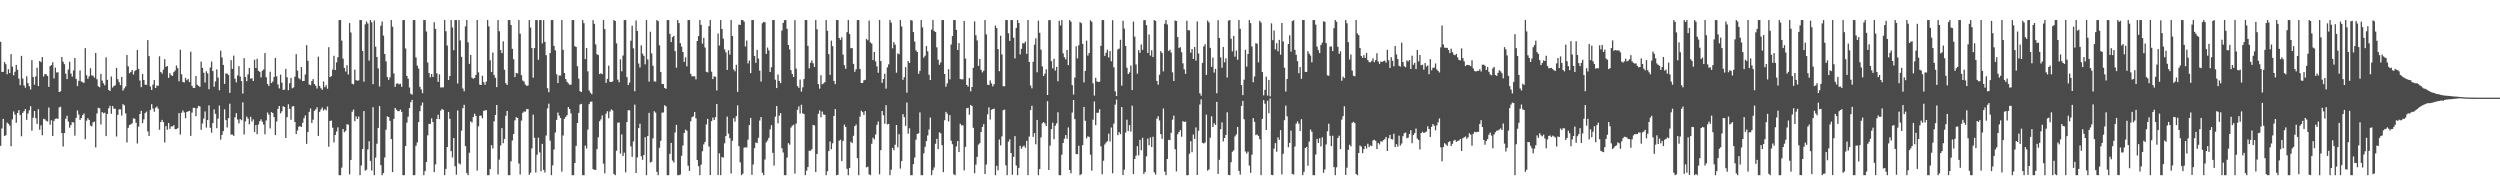 <?xml version="1.0" encoding="UTF-8"?>
<svg xmlns="http://www.w3.org/2000/svg" width="1920" height="150">
  <path d="M0 32.127h1v79.893H0zM1 55.225h1v43.462H1zM2 55.211h1v36.077H2zM3 47.669h1v56.712H3zM4 49.283h1v54.591H4zM5 57.012h1v37.147H5zM6 53.152h1v41.927H6zM7 56.092h1v40.420H7zM8 41.590h1v70.685H8zM9 51.174h1v40.519H9zM10 57.819h1v27.822H10zM11 55.087h1v32.912H11zM12 49.794h1v44.459H12zM13 53.586h1v33.186H13zM14 60.385h1v24.218H14zM15 65.437h1v22.937H15zM16 42.892h1v61.760H16zM17 60.384h1v26.313H17zM18 65.662h1v19.758H18zM19 67.372h1v16.344H19zM20 58.601h1v33.407H20zM21 63.869h1v23.351H21zM22 66.189h1v18.546H22zM23 68.766h1v12.795H23zM24 46.179h1v54.163H24zM25 59.124h1v31.303H25zM26 65.049h1v20.216H26zM27 58.734h1v32.014H27zM28 51.959h1v43.163H28zM29 66.054h1v17.797H29zM30 46.782h1v52.862H30zM31 47.752h1v48.538H31zM32 43.848h1v60.056H32zM33 58.784h1v32.465H33zM34 56.931h1v34.720H34zM35 57.107h1v35.690H35zM36 58.324h1v35.000H36zM37 66.690h1v15.832H37zM38 50.806h1v45.001H38zM39 49.979h1v42.365H39zM40 47.845h1v56.596H40zM41 60.239h1v32.570H41zM42 51.898h1v39.357H42zM43 55.640h1v35.355H43zM44 55.520h1v35.777H44zM45 70.656h1v11.805H45zM46 70.133h1v11.855H46zM47 43.769h1v58.415H47zM48 47.427h1v65.104H48zM49 49.313h1v52.827H49zM50 56.561h1v34.673H50zM51 60.740h1v28.134H51zM52 53.385h1v39.990H52zM53 47.405h1v50.679H53zM54 56.474h1v39.588H54zM55 58.892h1v34.854H55zM56 54.104h1v40.000H56zM57 44.528h1v59.610H57zM58 60.621h1v29.896H58zM59 66.152h1v18.675H59zM60 62.089h1v25.879H60zM61 54.098h1v38.004H61zM62 62.541h1v28.128H62zM63 63.171h1v25.232H63zM64 63.658h1v23.513H64zM65 36.971h1v69.943H65zM66 57.754h1v34.907H66zM67 60.539h1v30.270H67zM68 58.633h1v33.476H68zM69 52.450h1v43.985H69zM70 57.923h1v39.131H70zM71 58.138h1v35.829H71zM72 59.621h1v33.806H72zM73 40.702h1v72.493H73zM74 60.872h1v26.250H74zM75 66.235h1v16.557H75zM76 67.023h1v16.126H76zM77 56.734h1v38.862H77zM78 61.927h1v24.153H78zM79 64.007h1v22.984H79zM80 65.523h1v21.025H80zM81 44.027h1v60.504H81zM82 61.344h1v26.222H82zM83 69.018h1v14.113H83zM84 69.878h1v11.389H84zM85 58.754h1v28.597H85zM86 67.224h1v14.218H86zM87 66.082h1v17.362H87zM88 65.495h1v18.015H88zM89 52.160h1v52.707H89zM90 60.800h1v27.401H90zM91 63.135h1v20.839H91zM92 65.392h1v18.647H92zM93 59.101h1v29.660H93zM94 69.571h1v10.406H94zM95 67.891h1v13.058H95zM96 66.419h1v20.647H96zM97 42.244h1v67.232H97zM98 50.923h1v47.232H98zM99 56.262h1v39.719H99zM100 55.236h1v40.242H100zM101 53.758h1v41.019H101zM102 57.270h1v33.626H102zM103 54.631h1v36.574H103zM104 53.757h1v40.509H104zM105 38.396h1v71.780H105zM106 52.890h1v44.372H106zM107 61.825h1v25.746H107zM108 66.968h1v18.117H108zM109 56.831h1v37.802H109zM110 61.434h1v30.206H110zM111 65.043h1v21.807H111zM112 65.200h1v20.533H112zM113 30.816h1v70.099H113zM114 43.131h1v61.258H114zM115 66.440h1v18.023H115zM116 69.067h1v10.977H116zM117 65.028h1v18.335H117zM118 61.506h1v24.260H118zM119 67.577h1v15.161H119zM120 65.717h1v16.068H120zM121 65.843h1v17.613H121zM122 43.190h1v56.459H122zM123 55.280h1v38.400H123zM124 56.520h1v35.555H124zM125 53.524h1v40.256H125zM126 45.468h1v63.924H126zM127 51.359h1v45.446H127zM128 50.673h1v48.950H128zM129 59.778h1v34.649H129zM130 56.214h1v42.788H130zM131 57.749h1v39.390H131zM132 58.317h1v38.747H132zM133 55.374h1v40.777H133zM134 54.181h1v45.117H134zM135 50.294h1v48.824H135zM136 52.401h1v46.065H136zM137 62.417h1v24.400H137zM138 38.221h1v65.128H138zM139 57.055h1v29.520H139zM140 62.944h1v21.901H140zM141 63.319h1v23.030H141zM142 59.767h1v31.042H142zM143 61.666h1v24.369H143zM144 60.575h1v24.944H144zM145 63.033h1v22.115H145zM146 39.701h1v64.658H146zM147 65.970h1v20.529H147zM148 67.597h1v15.187H148zM149 67.497h1v15.391H149zM150 58.441h1v30.800H150zM151 65.120h1v17.971H151zM152 65.971h1v15.344H152zM153 66.765h1v15.013H153zM154 47.328h1v52.380H154zM155 52.181h1v42.657H155zM156 55.874h1v35.199H156zM157 63.403h1v22.222H157zM158 54.711h1v43.296H158zM159 56.306h1v35.921H159zM160 68.499h1v12.390H160zM161 51.880h1v46.253H161zM162 47.259h1v54.641H162zM163 54.610h1v39.900H163zM164 66.587h1v17.433H164zM165 62.516h1v24.956H165zM166 53.308h1v45.157H166zM167 59.608h1v31.540H167zM168 69.311h1v11.791H168zM169 38.926h1v68.281H169zM170 44.098h1v59.489H170zM171 49.884h1v50.851H171zM172 64.401h1v19.560H172zM173 56.436h1v35.847H173zM174 56.549h1v41.340H174zM175 57.624h1v33.084H175zM176 71.307h1v8.350H176zM177 46.172h1v57.207H177zM178 52.868h1v50.497H178zM179 42.721h1v61.644H179zM180 60.412h1v29.695H180zM181 63.246h1v23.716H181zM182 57.955h1v33.851H182zM183 50.814h1v43.902H183zM184 58.765h1v32.709H184zM185 62.284h1v30.067H185zM186 71.807h1v6.779H186zM187 44.681h1v58.649H187zM188 59.122h1v34.126H188zM189 62.365h1v27.196H189zM190 57.111h1v33.989H190zM191 52.125h1v43.337H191zM192 60.356h1v29.347H192zM193 60.060h1v33.304H193zM194 62.219h1v29.496H194zM195 45.856h1v55.470H195zM196 52.214h1v43.815H196zM197 45.140h1v57.941H197zM198 54.388h1v41.259H198zM199 55.216h1v37.862H199zM200 59.419h1v32.224H200zM201 54.344h1v39.141H201zM202 53.304h1v42.363H202zM203 40.779h1v62.369H203zM204 59.315h1v33.192H204zM205 64.469h1v21.974H205zM206 66.003h1v22.095H206zM207 55.098h1v43.494H207zM208 63.776h1v22.294H208zM209 62.656h1v24.149H209zM210 59.101h1v30.820H210zM211 44.499h1v59.284H211zM212 58.602h1v34.758H212zM213 64.868h1v18.764H213zM214 67.893h1v13.502H214zM215 57.279h1v29.814H215zM216 63.466h1v21.994H216zM217 69.049h1v12.513H217zM218 68.797h1v13.391H218zM219 52.902h1v53.104H219zM220 59.323h1v30.640H220zM221 69.242h1v10.824H221zM222 63.881h1v19.737H222zM223 59.812h1v32.134H223zM224 67.793h1v13.974H224zM225 67.131h1v14.357H225zM226 58.869h1v34.828H226zM227 41.607h1v61.319H227zM228 54.236h1v45.948H228zM229 60.082h1v37.183H229zM230 61.002h1v35.933H230zM231 51.472h1v45.993H231zM232 62.192h1v32.138H232zM233 62.157h1v28.606H233zM234 57.175h1v31.518H234zM235 34.734h1v75.754H235zM236 46.670h1v54.653H236zM237 64.893h1v21.030H237zM238 65.447h1v17.872H238zM239 62.277h1v32.194H239zM240 60.751h1v31.171H240zM241 64.513h1v20.561H241zM242 65.851h1v18.235H242zM243 67.922h1v14.476H243zM244 43.526h1v60.815H244zM245 65.988h1v19.912H245zM246 67.770h1v16.337H246zM247 68.959h1v13.605H247zM248 62.493h1v22.419H248zM249 66.977h1v16.822H249zM250 65.382h1v19.398H250zM251 68.134h1v13.690H251zM252 36.230h1v76.440H252zM253 59.165h1v33.780H253zM254 58.473h1v34.072H254zM255 53.451h1v44.610H255zM256 42.846h1v66.551H256zM257 53.755h1v49.940H257zM258 47.928h1v53.103H258zM259 43.973h1v53.817H259zM260 15.425h1v119.149H260zM261 15.425h1v119.149H261zM262 31.173h1v97.535H262zM263 45.020h1v54.068H263zM264 52.151h1v49.413H264zM265 54.953h1v45.527H265zM266 50.117h1v45.298H266zM267 57.249h1v38.483H267zM268 17.700h1v116.257H268zM269 24.971h1v97.861H269zM270 64.313h1v21.476H270zM271 64.836h1v19.328H271zM272 53.528h1v39.488H272zM273 61.571h1v27.812H273zM274 61.975h1v29.417H274zM275 61.735h1v27.768H275zM276 15.425h1v119.147H276zM277 15.425h1v111.708H277zM278 39.100h1v75.344H278zM279 62.716h1v22.602H279zM280 18.760h1v112.301H280zM281 16.506h1v113.828H281zM282 18.061h1v96.706H282zM283 46.517h1v61.986H283zM284 15.425h1v108.140H284zM285 17.098h1v113.891H285zM286 64.625h1v17.727H286zM287 15.716h1v118.859H287zM288 35.831h1v85.241H288zM289 43.760h1v66.631H289zM290 52.542h1v45.705H290zM291 66.419h1v15.014H291zM292 19.756h1v107.082H292zM293 16.508h1v118.067H293zM294 27.350h1v105.555H294zM295 41.487h1v79.522H295zM296 47.082h1v52.575H296zM297 59.212h1v30.206H297zM298 61.315h1v28.594H298zM299 59.379h1v33.421H299zM300 15.425h1v91.359H300zM301 20.534h1v111.609H301zM302 56.357h1v34.913H302zM303 66.725h1v16.177H303zM304 64.306h1v19.963H304zM305 63.980h1v21.359H305zM306 64.766h1v20.612H306zM307 64.381h1v19.805H307zM308 66.642h1v19.256H308zM309 15.425h1v119.149H309zM310 15.425h1v119.149H310zM311 37.214h1v74.901H311zM312 58.312h1v35.908H312zM313 60.505h1v29.110H313zM314 67.152h1v15.865H314zM315 71.978h1v6.530H315zM316 72.728h1v3.959H316zM317 15.425h1v119.149H317zM318 15.425h1v119.149H318zM319 44.101h1v67.891H319zM320 50.403h1v58.964H320zM321 52.609h1v41.207H321zM322 66.658h1v18.769H322zM323 68.677h1v12.423H323zM324 71.599h1v7.143H324zM325 15.425h1v119.149H325zM326 15.425h1v116.049H326zM327 24.218h1v100.181H327zM328 48.048h1v55.912H328zM329 56.045h1v39.113H329zM330 59.388h1v35.677H330zM331 56.776h1v34.102H331zM332 59.130h1v34.571H332zM333 17.072h1v115.103H333zM334 22.206h1v104.065H334zM335 56.339h1v34.979H335zM336 62.851h1v25.252H336zM337 57.068h1v34.418H337zM338 67.165h1v17.846H338zM339 67.064h1v16.602H339zM340 67.121h1v17.260H340zM341 15.425h1v119.149H341zM342 24.031h1v105.660H342zM343 34.948h1v77.974H343zM344 61.404h1v24.580H344zM345 58.392h1v32.845H345zM346 15.425h1v100.622H346zM347 21.099h1v99.837H347zM348 38.572h1v67.448H348zM349 15.425h1v112.271H349zM350 15.425h1v118.787H350zM351 64.104h1v20.733H351zM352 15.425h1v110.038H352zM353 31.069h1v95.165H353zM354 43.619h1v56.670H354zM355 67.929h1v15.190H355zM356 70.115h1v10.346H356zM357 20.215h1v92.027H357zM358 15.425h1v117.480H358zM359 32.507h1v102.068H359zM360 49.025h1v68.299H360zM361 42.165h1v51.082H361zM362 59.623h1v34.504H362zM363 60.512h1v29.439H363zM364 59.836h1v27.437H364zM365 57.572h1v31.450H365zM366 15.425h1v115.618H366zM367 55.569h1v41.430H367zM368 64.998h1v23.915H368zM369 65.296h1v23.411H369zM370 58.184h1v32.681H370zM371 63.062h1v22.060H371zM372 65.120h1v19.741H372zM373 62.609h1v21.980H373zM374 15.425h1v119.149H374zM375 20.276h1v114.299H375zM376 46.285h1v83.561H376zM377 55.324h1v56.143H377zM378 40.272h1v73.746H378zM379 57.634h1v35.544H379zM380 59.738h1v28.533H380zM381 66.893h1v13.732H381zM382 15.425h1v118.561H382zM383 23.997h1v98.583H383zM384 38.484h1v73.279H384zM385 40.820h1v57.609H385zM386 31.759h1v78.228H386zM387 53.543h1v53.182H387zM388 63.921h1v25.029H388zM389 65.262h1v19.916H389zM390 15.425h1v119.149H390zM391 15.425h1v119.149H391zM392 19.204h1v104.697H392zM393 37.528h1v70.352H393zM394 45.530h1v57.405H394zM395 59.182h1v33.309H395zM396 56.023h1v33.989H396zM397 56.405h1v34.180H397zM398 15.425h1v110.183H398zM399 25.913h1v108.143H399zM400 57.768h1v34.861H400zM401 61.855h1v24.799H401zM402 62.665h1v22.932H402zM403 64.910h1v20.790H403zM404 65.995h1v17.810H404zM405 65.635h1v18.163H405zM406 15.425h1v118.860H406zM407 21.132h1v111.549H407zM408 36.916h1v77.061H408zM409 59.654h1v28.397H409zM410 36.898h1v68.880H410zM411 15.425h1v117.099H411zM412 15.425h1v103.398H412zM413 45.918h1v59.802H413zM414 15.425h1v101.595H414zM415 15.425h1v116.096H415zM416 33.330h1v77.179H416zM417 15.425h1v115.043H417zM418 32.144h1v100.386H418zM419 42.403h1v61.657H419zM420 67.719h1v15.523H420zM421 70.823h1v8.795H421zM422 40.755h1v67.229H422zM423 15.425h1v119.149H423zM424 15.425h1v111.622H424zM425 35.264h1v79.526H425zM426 38.630h1v63.158H426zM427 57.047h1v34.994H427zM428 63.808h1v22.596H428zM429 57.973h1v30.818H429zM430 58.008h1v32.638H430zM431 15.425h1v116.350H431zM432 38.297h1v65.729H432zM433 56.050h1v35.221H433zM434 60.705h1v29.076H434zM435 62.813h1v25.649H435zM436 64.062h1v18.107H436zM437 65.150h1v18.543H437zM438 64.982h1v22.043H438zM439 15.425h1v119.149H439zM440 15.425h1v119.149H440zM441 35.488h1v89.721H441zM442 36.095h1v75.941H442zM443 50.893h1v43.587H443zM444 60.442h1v26.285H444zM445 70.050h1v10.238H445zM446 70.715h1v9.044H446zM447 15.425h1v119.149H447zM448 17.814h1v116.761H448zM449 45.439h1v66.371H449zM450 36.795h1v77.302H450zM451 54.773h1v44.765H451zM452 69.460h1v10.539H452zM453 71.218h1v6.953H453zM454 72.392h1v5.569H454zM455 15.443h1v114.433H455zM456 18.354h1v112.066H456zM457 34.121h1v96.440H457zM458 41.676h1v72.889H458zM459 42.292h1v63.173H459zM460 56.881h1v36.243H460zM461 56.251h1v35.447H461zM462 56.975h1v31.641H462zM463 15.425h1v110.290H463zM464 22.333h1v110.809H464zM465 63.639h1v23.658H465zM466 60.551h1v24.879H466zM467 50.444h1v40.382H467zM468 62.859h1v22.816H468zM469 62.981h1v21.045H469zM470 62.498h1v22.292H470zM471 15.425h1v118.135H471zM472 16.130h1v118.444H472zM473 33.261h1v82.505H473zM474 61.158h1v33.122H474zM475 63.172h1v30.905H475zM476 45.563h1v72.396H476zM477 54.762h1v48.507H477zM478 42.628h1v77.245H478zM479 15.425h1v101.809H479zM480 15.425h1v116.987H480zM481 59.240h1v34.456H481zM482 65.355h1v19.335H482zM483 63.440h1v21.268H483zM484 31.286h1v81.112H484zM485 19.703h1v100.730H485zM486 37.141h1v71.464H486zM487 70.108h1v10.227H487zM488 15.733h1v117.151H488zM489 23.794h1v97.082H489zM490 48.820h1v49.593H490zM491 51.803h1v43.217H491zM492 34.838h1v85.198H492zM493 41.234h1v81.507H493zM494 42.897h1v76.193H494zM495 49.393h1v55.974H495zM496 15.425h1v119.149H496zM497 45.659h1v58.823H497zM498 62.691h1v24.001H498zM499 24.367h1v100.417H499zM500 41.016h1v83.176H500zM501 50.487h1v55.741H501zM502 62.476h1v22.995H502zM503 62.710h1v23.788H503zM504 15.425h1v116.582H504zM505 16.238h1v118.337H505zM506 34.815h1v78.719H506zM507 55.238h1v52.889H507zM508 64.466h1v22.058H508zM509 64.598h1v21.782H509zM510 67.567h1v13.272H510zM511 68.195h1v13.532H511zM512 15.425h1v119.149H512zM513 15.425h1v119.149H513zM514 26.060h1v92.093H514zM515 32.300h1v77.483H515zM516 28.543h1v94.778H516zM517 27.566h1v97.237H517zM518 39.288h1v62.453H518zM519 52.009h1v43.890H519zM520 15.425h1v119.149H520zM521 17.696h1v116.879H521zM522 33.137h1v100.910H522zM523 35.775h1v83.878H523zM524 39.961h1v71.825H524zM525 47.499h1v54.658H525zM526 44.043h1v55.493H526zM527 50.937h1v49.450H527zM528 15.425h1v111.879H528zM529 15.425h1v115.863H529zM530 56.657h1v36.454H530zM531 58.642h1v31.363H531zM532 58.591h1v30.745H532zM533 58.625h1v27.370H533zM534 60.967h1v29.915H534zM535 31.508h1v91.425H535zM536 27.717h1v99.922H536zM537 15.425h1v119.149H537zM538 19.067h1v107.421H538zM539 33.546h1v82.605H539zM540 29.041h1v81.844H540zM541 36.471h1v72.548H541zM542 55.160h1v40.408H542zM543 55.612h1v35.689H543zM544 20.135h1v92.399H544zM545 15.425h1v119.023H545zM546 55.032h1v38.045H546zM547 60.703h1v29.608H547zM548 58.613h1v33.556H548zM549 58.972h1v30.925H549zM550 69.467h1v10.425H550zM551 25.702h1v108.775H551zM552 34.991h1v82.811H552zM553 15.425h1v119.149H553zM554 22.283h1v98.301H554zM555 29.664h1v91.424H555zM556 37.953h1v72.102H556zM557 40.189h1v64.316H557zM558 53.698h1v35.839H558zM559 38.608h1v64.054H559zM560 41.943h1v64.145H560zM561 15.425h1v117.874H561zM562 27.605h1v80.473H562zM563 53.315h1v37.455H563zM564 54.785h1v38.647H564zM565 49.785h1v39.412H565zM566 70.565h1v10.361H566zM567 18.897h1v93.367H567zM568 19.140h1v105.521H568zM569 15.425h1v119.149H569zM570 15.425h1v118.017H570zM571 16.656h1v96.773H571zM572 35.708h1v77.413H572zM573 31.126h1v82.191H573zM574 48.705h1v58.581H574zM575 46.476h1v49.572H575zM576 56.190h1v34.380H576zM577 15.425h1v118.825H577zM578 15.425h1v110.952H578zM579 42.942h1v70.852H579zM580 48.290h1v61.161H580zM581 38.294h1v71.593H581zM582 44.974h1v60.856H582zM583 54.259h1v38.306H583zM584 62.626h1v27.275H584zM585 17.857h1v114.820H585zM586 16.769h1v117.805H586zM587 17.151h1v105.375H587zM588 41.346h1v67.950H588zM589 36.531h1v71.420H589zM590 38.724h1v67.168H590zM591 55.286h1v44.074H591zM592 51.657h1v44.445H592zM593 15.425h1v101.950H593zM594 15.425h1v111.767H594zM595 61.169h1v28.410H595zM596 67.646h1v13.794H596zM597 57.207h1v37.545H597zM598 62.164h1v26.629H598zM599 63.830h1v23.027H599zM600 23.470h1v90.421H600zM601 17.623h1v99.490H601zM602 15.526h1v119.048H602zM603 15.425h1v119.149H603zM604 22.093h1v98.968H604zM605 34.545h1v75.434H605zM606 37.965h1v73.199H606zM607 53.956h1v44.032H607zM608 56.957h1v39.621H608zM609 59.124h1v36.651H609zM610 15.473h1v117.846H610zM611 52.688h1v42.235H611zM612 66.077h1v18.248H612zM613 67.462h1v14.249H613zM614 61.078h1v26.140H614zM615 70.350h1v10.066H615zM616 67.078h1v19.979H616zM617 60.722h1v26.949H617zM618 15.425h1v119.097H618zM619 15.425h1v115.634H619zM620 35.228h1v93.095H620zM621 52.463h1v63.295H621zM622 48.229h1v67.541H622zM623 46.425h1v68.206H623zM624 48.613h1v47.344H624zM625 51.403h1v44.962H625zM626 15.425h1v116.726H626zM627 22.465h1v95.759H627zM628 64.608h1v22.852H628zM629 68.121h1v16.685H629zM630 57.750h1v32.316H630zM631 64.718h1v20.953H631zM632 64.036h1v23.940H632zM633 63.054h1v25.177H633zM634 15.425h1v119.149H634zM635 23.667h1v107.789H635zM636 41.568h1v74.500H636zM637 57.442h1v51.190H637zM638 31.204h1v83.450H638zM639 35.451h1v74.634H639zM640 62.133h1v26.899H640zM641 64.630h1v19.159H641zM642 15.425h1v119.149H642zM643 15.425h1v118.886H643zM644 29.172h1v78.913H644zM645 30.618h1v76.663H645zM646 28.636h1v95.089H646zM647 41.953h1v66.229H647zM648 50.086h1v45.609H648zM649 52.853h1v44.649H649zM650 24.664h1v104.987H650zM651 15.425h1v119.149H651zM652 26.139h1v102.809H652zM653 37.013h1v71.819H653zM654 36.952h1v72.928H654zM655 49.053h1v55.251H655zM656 55.119h1v41.827H656zM657 53.155h1v42.489H657zM658 15.425h1v106.008H658zM659 15.425h1v119.149H659zM660 52.993h1v36.629H660zM661 63.752h1v21.273H661zM662 63.677h1v22.417H662zM663 61.665h1v26.583H663zM664 61.324h1v24.051H664zM665 29.880h1v98.685H665zM666 30.910h1v97.131H666zM667 15.762h1v118.125H667zM668 32.563h1v102.011H668zM669 33.483h1v76.979H669zM670 46.114h1v59.683H670zM671 39.954h1v67.085H671zM672 47.137h1v56.197H672zM673 50.965h1v44.959H673zM674 55.859h1v37.485H674zM675 15.425h1v118.477H675zM676 46.916h1v68.395H676zM677 63.598h1v21.672H677zM678 60.651h1v27.881H678zM679 56.609h1v38.437H679zM680 68.090h1v12.709H680zM681 51.696h1v43.853H681zM682 49.409h1v45.757H682zM683 15.425h1v119.149H683zM684 17.412h1v112.920H684zM685 37.136h1v76.424H685zM686 32.380h1v83.029H686zM687 34.319h1v76.842H687zM688 55.829h1v40.192H688zM689 41.005h1v72.138H689zM690 41.701h1v61.352H690zM691 15.425h1v114.060H691zM692 20.334h1v103.369H692zM693 61.271h1v26.403H693zM694 59.224h1v30.775H694zM695 51.581h1v45.035H695zM696 71.184h1v7.587H696zM697 46.884h1v55.766H697zM698 48.318h1v50.257H698zM699 15.425h1v119.149H699zM700 15.801h1v118.773H700zM701 24.640h1v101.402H701zM702 31.955h1v89.015H702zM703 38.704h1v68.584H703zM704 39.883h1v62.977H704zM705 56.671h1v45.713H705zM706 54.427h1v31.875H706zM707 15.425h1v119.149H707zM708 21.038h1v113.537H708zM709 44.273h1v73.481H709zM710 42.761h1v69.987H710zM711 35.402h1v72.962H711zM712 39.410h1v64.609H712zM713 57.404h1v42.077H713zM714 61.438h1v28.807H714zM715 22.689h1v111.886H715zM716 15.425h1v115.213H716zM717 23.855h1v104.684H717zM718 24.577h1v85.871H718zM719 36.356h1v70.272H719zM720 45.891h1v68.663H720zM721 49.716h1v51.927H721zM722 47.995h1v54.398H722zM723 15.425h1v96.092H723zM724 15.425h1v116.841H724zM725 56.766h1v35.620H725zM726 66.610h1v19.317H726zM727 64.017h1v23.262H727zM728 53.136h1v40.130H728zM729 60.938h1v27.498H729zM730 34.165h1v73.906H730zM731 27.722h1v83.079H731zM732 15.425h1v118.408H732zM733 15.425h1v119.149H733zM734 22.936h1v89.549H734zM735 38.347h1v69.984H735zM736 33.125h1v83.652H736zM737 60.695h1v34.315H737zM738 61.049h1v35.293H738zM739 60.883h1v35.331H739zM740 16.082h1v114.775H740zM741 44.953h1v67.863H741zM742 65.223h1v17.900H742zM743 66.510h1v16.294H743zM744 59.951h1v28.176H744zM745 70.167h1v10.434H745zM746 66.814h1v14.647H746zM747 52.130h1v46.006H747zM748 16.417h1v116.670H748zM749 27.075h1v99.318H749zM750 31.098h1v89.371H750zM751 50.576h1v60.492H751zM752 45.251h1v64.782H752zM753 53.681h1v47.631H753zM754 55.616h1v41.830H754zM755 54.342h1v40.992H755zM756 15.425h1v118.248H756zM757 26.418h1v99.951H757zM758 65.001h1v22.786H758zM759 65.324h1v17.136H759zM760 61.759h1v30.030H760zM761 64.035h1v20.307H761zM762 66.365h1v17.394H762zM763 64.658h1v18.750H763zM764 19.584h1v114.990H764zM765 21.547h1v105.791H765zM766 37.745h1v93.064H766zM767 54.667h1v52.485H767zM768 27.409h1v84.234H768zM769 41.854h1v62.900H769zM770 66.190h1v18.437H770zM771 66.244h1v17.908H771zM772 15.425h1v111.596H772zM773 15.425h1v119.149H773zM774 25.575h1v83.222H774zM775 31.385h1v75.610H775zM776 15.425h1v102.087H776zM777 15.425h1v118.840H777zM778 28.948h1v91.542H778zM779 44.856h1v59.694H779zM780 21.378h1v105.757H780zM781 15.425h1v119.149H781zM782 17.680h1v111.268H782zM783 41.791h1v70.240H783zM784 37.465h1v76.812H784zM785 33.171h1v79.454H785zM786 33.305h1v78.508H786zM787 31.968h1v81.507H787zM788 41.366h1v66.844H788zM789 15.425h1v119.149H789zM790 47.638h1v57.231H790zM791 65.635h1v18.951H791zM792 67.821h1v13.361H792zM793 47.420h1v57.696H793zM794 34.289h1v67.935H794zM795 29.414h1v81.427H795zM796 55.513h1v36.584H796zM797 15.814h1v118.757H797zM798 25.174h1v104.684H798zM799 38.131h1v67.400H799zM800 51.011h1v43.642H800zM801 58.392h1v35.336H801zM802 56.575h1v38.241H802zM803 53.212h1v43.617H803zM804 72.951h1v4.709H804zM805 15.518h1v115.026H805zM806 15.425h1v96.359H806zM807 47.009h1v52.123H807zM808 52.456h1v41.798H808zM809 45.093h1v61.816H809zM810 54.220h1v42.276H810zM811 51.340h1v43.424H811zM812 62.437h1v23.806H812zM813 15.920h1v118.641H813zM814 19.540h1v115.035H814zM815 15.425h1v103.402H815zM816 40.967h1v68.864H816zM817 43.928h1v62.624H817zM818 45.633h1v58.098H818zM819 38.369h1v68.163H819zM820 50.014h1v47.808H820zM821 15.425h1v115.158H821zM822 16.627h1v116.477H822zM823 65.398h1v21.005H823zM824 72.612h1v4.173H824zM825 59.620h1v31.851H825zM826 35.532h1v82.827H826zM827 44.816h1v73.550H827zM828 34.744h1v77.196H828zM829 17.010h1v117.565H829zM830 17.808h1v115.873H830zM831 33.670h1v77.774H831zM832 63.264h1v18.885H832zM833 54.456h1v38.262H833zM834 31.244h1v74.986H834zM835 42.687h1v62.037H835zM836 40.727h1v64.459H836zM837 15.605h1v103.194H837zM838 16.709h1v114.359H838zM839 64.023h1v27.903H839zM840 73.445h1v4.534H840zM841 59.773h1v36.348H841zM842 62.500h1v24.139H842zM843 63.044h1v23.560H843zM844 62.743h1v21.178H844zM845 35.209h1v77.199H845zM846 15.425h1v118.419H846zM847 15.425h1v108.031H847zM848 42.893h1v68.061H848zM849 40.440h1v69.044H849zM850 38.090h1v70.281H850zM851 44.117h1v58.525H851zM852 39.135h1v69.565H852zM853 47.027h1v50.944H853zM854 15.517h1v117.536H854zM855 51.690h1v43.228H855zM856 70.140h1v10.220H856zM857 73.779h1v2.706H857zM858 37.961h1v65.827H858zM859 37.307h1v64.163H859zM860 30.539h1v72.529H860zM861 65.728h1v16.484H861zM862 15.920h1v118.526H862zM863 21.952h1v108.365H863zM864 35.257h1v66.596H864zM865 52.034h1v39.932H865zM866 56.830h1v43.901H866zM867 55.582h1v40.497H867zM868 50.349h1v50.722H868zM869 69.181h1v11.947H869zM870 16.587h1v117.037H870zM871 28.102h1v94.020H871zM872 49.581h1v70.032H872zM873 56.581h1v55.716H873zM874 38.527h1v80.800H874zM875 40.604h1v66.810H875zM876 34.151h1v81.273H876zM877 38.298h1v67.470H877zM878 15.586h1v118.006H878zM879 15.425h1v116.543H879zM880 19.359h1v100.767H880zM881 40.636h1v65.828H881zM882 26.447h1v85.148H882zM883 42.695h1v62.864H883zM884 38.614h1v74.335H884zM885 43.825h1v61.175H885zM886 15.425h1v116.967H886zM887 16.048h1v118.034H887zM888 62.220h1v28.933H888zM889 65.047h1v24.203H889zM890 57.409h1v35.089H890zM891 39.289h1v63.742H891zM892 40.696h1v65.964H892zM893 54.858h1v28.498H893zM894 18.224h1v113.616H894zM895 15.428h1v119.146H895zM896 18.784h1v103.314H896zM897 39.161h1v68.206H897zM898 38.162h1v69.497H898zM899 40.320h1v61.687H899zM900 55.557h1v36.348H900zM901 62.200h1v26.600H901zM902 15.721h1v98.899H902zM903 16.136h1v115.493H903zM904 28.467h1v74.669H904zM905 36.907h1v64.475H905zM906 36.188h1v63.769H906zM907 40.115h1v64.902H907zM908 48.634h1v44.433H908zM909 53.177h1v40.461H909zM910 56.664h1v36.707H910zM911 15.942h1v118.633H911zM912 23.197h1v111.377H912zM913 23.321h1v94.733H913zM914 40.432h1v68.065H914zM915 37.624h1v79.282H915zM916 45.266h1v58.073H916zM917 36.099h1v70.678H917zM918 46.542h1v51.376H918zM919 16.473h1v117.950H919zM920 41.076h1v59.359H920zM921 71.617h1v8.650H921zM922 73.430h1v2.855H922zM923 48.311h1v61.345H923zM924 35.644h1v74.615H924zM925 34.004h1v75.479H925zM926 57.567h1v30.495H926zM927 15.789h1v115.308H927zM928 17.273h1v112.820H928zM929 36.758h1v69.039H929zM930 51.319h1v37.994H930zM931 44.263h1v53.265H931zM932 55.765h1v38.928H932zM933 52.899h1v43.028H933zM934 71.648h1v6.601H934zM935 15.522h1v118.073H935zM936 29.195h1v93.515H936zM937 44.101h1v55.105H937zM938 52.040h1v41.947H938zM939 36.045h1v72.559H939zM940 47.844h1v58.116H940zM941 44.748h1v58.859H941zM942 59.520h1v26.719H942zM943 15.766h1v118.558H943zM944 15.425h1v119.149H944zM945 29.737h1v94.837H945zM946 39.437h1v77.107H946zM947 27.561h1v87.891H947zM948 43.522h1v61.210H948zM949 38.789h1v64.469H949zM950 45.861h1v51.635H950zM951 15.425h1v115.861H951zM952 22.167h1v111.993H952zM953 65.322h1v16.052H953zM954 73.108h1v4.373H954zM955 61.175h1v30.413H955zM956 38.217h1v78.133H956zM957 51.130h1v66.854H957zM958 41.423h1v75.019H958zM959 15.425h1v111.745H959zM960 17.773h1v115.006H960zM961 35.632h1v83.217H961zM962 63.190h1v27.515H962zM963 58.709h1v34.896H963zM964 33.158h1v70.614H964zM965 33.605h1v69.664H965zM966 47.872h1v56.511H966zM967 15.995h1v90.971H967zM968 17.363h1v117.211H968zM969 55.365h1v35.915H969zM970 73.237h1v3.681H970zM971 69.017h1v10.647H971zM972 58.878h1v40.944H972zM973 73.429h1v3.947H973zM974 61.372h1v25.589H974zM975 74.010h1v1.592H975zM976 17.918h1v116.396H976zM977 30.865h1v103.710H977zM978 23.459h1v90.722H978zM979 37.940h1v71.978H979zM980 33.154h1v83.400H980zM981 39.357h1v66.117H981zM982 30.620h1v76.746H982zM983 41.980h1v57.940H983zM984 17.686h1v116.311H984zM985 31.803h1v86.334H985zM986 52.004h1v40.294H986zM987 70.292h1v10.825H987zM988 60.622h1v28.712H988zM989 33.784h1v79.305H989zM990 27.157h1v82.563H990zM991 39.625h1v60.661H991zM992 16.198h1v117.407H992zM993 15.564h1v118.456H993zM994 38.226h1v74.359H994zM995 42.072h1v52.884H995zM996 46.948h1v46.312H996zM997 56.266h1v38.697H997zM998 51.500h1v49.172H998zM999 60.560h1v30.961H999zM1000 15.425h1v119.149H1000zM1001 15.425h1v116.541H1001zM1002 55.175h1v58.535H1002zM1003 55.223h1v57.644H1003zM1004 39.329h1v87.943H1004zM1005 41.239h1v67.522H1005zM1006 42.656h1v56.824H1006zM1007 47.886h1v53.274H1007zM1008 15.425h1v119.149H1008zM1009 15.425h1v119.149H1009zM1010 18.922h1v99.751H1010zM1011 35.793h1v70.847H1011zM1012 38.507h1v71.193H1012zM1013 40.749h1v65.439H1013zM1014 34.552h1v77.892H1014zM1015 32.729h1v72.690H1015zM1016 16.326h1v116.397H1016zM1017 16.743h1v113.335H1017zM1018 33.129h1v77.815H1018zM1019 57.861h1v42.937H1019zM1020 58.150h1v36.866H1020zM1021 35.714h1v68.599H1021zM1022 35.665h1v76.560H1022zM1023 39.196h1v65.036H1023zM1024 21.678h1v106.695H1024zM1025 15.425h1v119.149H1025zM1026 16.735h1v111.795H1026zM1027 35.926h1v70.035H1027zM1028 41.308h1v62.872H1028zM1029 39.369h1v75.095H1029zM1030 61.980h1v29.932H1030zM1031 58.894h1v30.310H1031zM1032 59.995h1v21.610H1032zM1033 15.425h1v118.906H1033zM1034 17.890h1v110.863H1034zM1035 32.399h1v82.634H1035zM1036 45.658h1v65.500H1036zM1037 41.895h1v70.558H1037zM1038 54.203h1v40.130H1038zM1039 58.164h1v35.403H1039zM1040 58.633h1v35.946H1040zM1041 15.425h1v118.192H1041zM1042 25.716h1v108.859H1042zM1043 27.000h1v90.519H1043zM1044 36.819h1v74.937H1044zM1045 42.944h1v69.658H1045zM1046 44.321h1v73.309H1046zM1047 42.345h1v72.200H1047zM1048 44.487h1v67.578H1048zM1049 40.584h1v73.480H1049zM1050 46.131h1v64.278H1050zM1051 47.720h1v65.203H1051zM1052 47.870h1v63.776H1052zM1053 46.794h1v65.451H1053zM1054 44.776h1v63.046H1054zM1055 47.784h1v59.593H1055zM1056 46.165h1v61.990H1056zM1057 40.899h1v73.597H1057zM1058 47.284h1v62.542H1058zM1059 49.062h1v61.873H1059zM1060 47.155h1v61.267H1060zM1061 47.625h1v61.276H1061zM1062 46.956h1v60.647H1062zM1063 46.558h1v60.371H1063zM1064 48.053h1v57.147H1064zM1065 38.246h1v77.700H1065zM1066 46.271h1v59.940H1066zM1067 52.180h1v51.395H1067zM1068 43.925h1v62.920H1068zM1069 46.629h1v60.516H1069zM1070 50.887h1v51.812H1070zM1071 35.363h1v77.603H1071zM1072 41.785h1v68.922H1072zM1073 45.365h1v67.235H1073zM1074 50.459h1v53.749H1074zM1075 51.200h1v60.571H1075zM1076 32.758h1v77.493H1076zM1077 47.634h1v56.949H1077zM1078 50.868h1v51.454H1078zM1079 51.593h1v50.181H1079zM1080 46.419h1v59.760H1080zM1081 47.191h1v58.557H1081zM1082 46.076h1v56.818H1082zM1083 52.925h1v47.069H1083zM1084 42.740h1v67.253H1084zM1085 49.732h1v53.940H1085zM1086 48.212h1v54.025H1086zM1087 53.053h1v45.685H1087zM1088 38.336h1v68.077H1088zM1089 47.151h1v60.305H1089zM1090 42.233h1v72.580H1090zM1091 50.110h1v52.107H1091zM1092 49.659h1v51.488H1092zM1093 53.529h1v48.676H1093zM1094 48.422h1v53.285H1094zM1095 51.080h1v49.999H1095zM1096 50.298h1v46.741H1096zM1097 57.001h1v42.084H1097zM1098 45.417h1v59.745H1098zM1099 53.940h1v43.510H1099zM1100 52.069h1v43.197H1100zM1101 51.927h1v44.609H1101zM1102 48.731h1v51.350H1102zM1103 53.291h1v43.029H1103zM1104 54.478h1v39.489H1104zM1105 55.632h1v35.366H1105zM1106 36.343h1v76.805H1106zM1107 19.582h1v104.314H1107zM1108 34.172h1v78.754H1108zM1109 36.604h1v73.443H1109zM1110 36.704h1v74.277H1110zM1111 36.741h1v75.234H1111zM1112 38.380h1v70.839H1112zM1113 40.786h1v67.634H1113zM1114 37.353h1v74.755H1114zM1115 40.037h1v70.413H1115zM1116 41.951h1v66.103H1116zM1117 42.418h1v65.025H1117zM1118 41.408h1v67.597H1118zM1119 44.080h1v64.177H1119zM1120 46.032h1v61.947H1120zM1121 46.362h1v60.342H1121zM1122 37.102h1v78.860H1122zM1123 44.650h1v61.487H1123zM1124 47.082h1v58.421H1124zM1125 50.813h1v54.005H1125zM1126 49.849h1v56.732H1126zM1127 49.876h1v55.578H1127zM1128 50.188h1v52.179H1128zM1129 50.865h1v52.520H1129zM1130 46.260h1v65.668H1130zM1131 52.530h1v50.212H1131zM1132 54.456h1v46.772H1132zM1133 54.930h1v46.682H1133zM1134 54.407h1v46.880H1134zM1135 54.437h1v46.784H1135zM1136 53.169h1v42.089H1136zM1137 54.949h1v37.348H1137zM1138 49.734h1v47.830H1138zM1139 49.641h1v57.816H1139zM1140 50.410h1v60.760H1140zM1141 53.781h1v54.493H1141zM1142 51.522h1v55.301H1142zM1143 55.122h1v48.332H1143zM1144 57.131h1v44.761H1144zM1145 57.865h1v46.293H1145zM1146 52.552h1v61.349H1146zM1147 51.356h1v51.935H1147zM1148 57.533h1v44.028H1148zM1149 58.248h1v42.154H1149zM1150 55.953h1v44.225H1150zM1151 53.942h1v45.515H1151zM1152 54.766h1v43.853H1152zM1153 56.259h1v43.612H1153zM1154 60.147h1v34.651H1154zM1155 36.184h1v74.116H1155zM1156 37.961h1v78.431H1156zM1157 42.553h1v70.937H1157zM1158 58.210h1v42.100H1158zM1159 66.148h1v16.905H1159zM1160 68.755h1v11.501H1160zM1161 71.752h1v6.969H1161zM1162 62.912h1v16.175H1162zM1163 26.275h1v108.299H1163zM1164 37.015h1v73.773H1164zM1165 42.983h1v55.900H1165zM1166 57.586h1v36.722H1166zM1167 67.957h1v15.526H1167zM1168 69.467h1v10.817H1168zM1169 64.292h1v19.680H1169zM1170 65.232h1v19.246H1170zM1171 15.425h1v116.529H1171zM1172 24.118h1v106.259H1172zM1173 42.510h1v66.538H1173zM1174 44.470h1v64.782H1174zM1175 47.601h1v64.332H1175zM1176 44.969h1v68.936H1176zM1177 36.311h1v81.506H1177zM1178 34.600h1v79.551H1178zM1179 31.225h1v80.339H1179zM1180 40.032h1v63.978H1180zM1181 41.382h1v64.511H1181zM1182 46.207h1v56.165H1182zM1183 50.024h1v53.936H1183zM1184 48.339h1v56.355H1184zM1185 46.342h1v57.019H1185zM1186 46.873h1v59.474H1186zM1187 42.779h1v71.128H1187zM1188 50.701h1v56.385H1188zM1189 52.502h1v51.910H1189zM1190 52.293h1v51.796H1190zM1191 52.097h1v53.147H1191zM1192 53.024h1v51.173H1192zM1193 54.008h1v50.781H1193zM1194 54.475h1v51.147H1194zM1195 48.673h1v63.851H1195zM1196 44.582h1v60.230H1196zM1197 52.281h1v52.943H1197zM1198 43.310h1v55.402H1198zM1199 48.320h1v51.589H1199zM1200 53.778h1v44.638H1200zM1201 54.836h1v43.813H1201zM1202 34.277h1v73.241H1202zM1203 47.039h1v58.941H1203zM1204 50.854h1v49.506H1204zM1205 53.853h1v48.424H1205zM1206 31.605h1v80.728H1206zM1207 41.857h1v65.221H1207zM1208 50.599h1v53.868H1208zM1209 55.312h1v41.900H1209zM1210 31.675h1v77.972H1210zM1211 42.225h1v62.434H1211zM1212 48.503h1v54.519H1212zM1213 50.813h1v47.581H1213zM1214 48.261h1v61.579H1214zM1215 45.856h1v56.578H1215zM1216 57.627h1v33.539H1216zM1217 70.040h1v10.646H1217zM1218 52.349h1v44.153H1218zM1219 54.864h1v36.397H1219zM1220 33.766h1v73.268H1220zM1221 46.159h1v53.102H1221zM1222 35.040h1v70.364H1222zM1223 47.132h1v53.978H1223zM1224 49.158h1v47.802H1224zM1225 52.751h1v56.442H1225zM1226 52.259h1v43.829H1226zM1227 52.526h1v41.698H1227zM1228 34.800h1v72.093H1228zM1229 37.906h1v77.974H1229zM1230 34.498h1v82.005H1230zM1231 39.871h1v77.011H1231zM1232 38.095h1v74.956H1232zM1233 44.941h1v61.716H1233zM1234 45.883h1v57.590H1234zM1235 53.089h1v40.657H1235zM1236 52.391h1v44.588H1236zM1237 36.930h1v73.222H1237zM1238 31.006h1v83.457H1238zM1239 39.021h1v74.435H1239zM1240 38.338h1v73.859H1240zM1241 38.717h1v72.965H1241zM1242 38.682h1v70.661H1242zM1243 38.793h1v71.229H1243zM1244 40.236h1v73.979H1244zM1245 47.382h1v61.179H1245zM1246 48.089h1v58.086H1246zM1247 47.086h1v57.936H1247zM1248 45.055h1v60.126H1248zM1249 47.172h1v58.446H1249zM1250 46.597h1v60.162H1250zM1251 45.518h1v61.401H1251zM1252 42.391h1v71.061H1252zM1253 47.160h1v59.782H1253zM1254 48.234h1v55.778H1254zM1255 48.855h1v54.138H1255zM1256 48.676h1v54.356H1256zM1257 50.630h1v52.354H1257zM1258 51.714h1v50.028H1258zM1259 51.447h1v50.339H1259zM1260 44.844h1v65.507H1260zM1261 49.120h1v52.571H1261zM1262 52.790h1v48.221H1262zM1263 54.068h1v45.651H1263zM1264 46.140h1v60.144H1264zM1265 53.863h1v48.896H1265zM1266 55.477h1v38.160H1266zM1267 57.090h1v33.211H1267zM1268 46.605h1v42.315H1268zM1269 39.626h1v65.915H1269zM1270 41.271h1v76.868H1270zM1271 44.790h1v66.303H1271zM1272 48.753h1v55.157H1272zM1273 49.828h1v60.760H1273zM1274 50.426h1v55.980H1274zM1275 53.635h1v56.443H1275zM1276 51.474h1v56.700H1276zM1277 43.782h1v68.409H1277zM1278 54.218h1v53.099H1278zM1279 53.448h1v53.359H1279zM1280 56.598h1v48.972H1280zM1281 48.067h1v58.120H1281zM1282 57.163h1v41.593H1282zM1283 62.690h1v23.592H1283zM1284 65.099h1v18.399H1284zM1285 15.425h1v117.172H1285zM1286 16.794h1v117.781H1286zM1287 24.874h1v108.993H1287zM1288 46.346h1v58.146H1288zM1289 32.486h1v77.871H1289zM1290 40.124h1v64.717H1290zM1291 65.486h1v18.085H1291zM1292 67.068h1v14.778H1292zM1293 15.425h1v118.114H1293zM1294 16.902h1v109.331H1294zM1295 15.425h1v117.205H1295zM1296 25.442h1v80.039H1296zM1297 21.399h1v112.941H1297zM1298 45.530h1v58.945H1298zM1299 46.817h1v50.592H1299zM1300 51.187h1v46.465H1300zM1301 15.425h1v119.149H1301zM1302 16.709h1v116.931H1302zM1303 28.228h1v106.346H1303zM1304 30.372h1v96.836H1304zM1305 36.645h1v84.857H1305zM1306 45.378h1v52.997H1306zM1307 44.230h1v53.257H1307zM1308 49.219h1v48.623H1308zM1309 15.425h1v111.697H1309zM1310 27.093h1v98.326H1310zM1311 49.468h1v46.024H1311zM1312 51.945h1v41.468H1312zM1313 51.730h1v43.325H1313zM1314 53.716h1v35.052H1314zM1315 50.001h1v51.536H1315zM1316 30.270h1v95.912H1316zM1317 15.440h1v119.130H1317zM1318 15.425h1v115.985H1318zM1319 26.442h1v94.964H1319zM1320 33.301h1v80.919H1320zM1321 28.872h1v84.213H1321zM1322 36.907h1v65.598H1322zM1323 52.763h1v37.924H1323zM1324 55.711h1v35.000H1324zM1325 16.556h1v112.644H1325zM1326 18.802h1v113.086H1326zM1327 55.509h1v34.056H1327zM1328 53.936h1v41.632H1328zM1329 54.476h1v40.401H1329zM1330 58.024h1v35.734H1330zM1331 53.628h1v58.575H1331zM1332 30.218h1v95.188H1332zM1333 15.425h1v117.816H1333zM1334 16.492h1v118.082H1334zM1335 20.614h1v99.316H1335zM1336 28.930h1v97.469H1336zM1337 32.627h1v80.677H1337zM1338 40.041h1v66.750H1338zM1339 53.093h1v36.846H1339zM1340 45.867h1v55.393H1340zM1341 46.888h1v52.596H1341zM1342 15.425h1v116.386H1342zM1343 52.269h1v49.387H1343zM1344 44.920h1v56.642H1344zM1345 50.274h1v49.614H1345zM1346 53.115h1v35.765H1346zM1347 69.342h1v11.760H1347zM1348 24.840h1v100.948H1348zM1349 22.196h1v100.574H1349zM1350 15.425h1v119.149H1350zM1351 15.425h1v119.149H1351zM1352 28.117h1v83.328H1352zM1353 38.805h1v75.659H1353zM1354 26.904h1v83.700H1354zM1355 51.594h1v55.249H1355zM1356 49.196h1v44.662H1356zM1357 61.045h1v26.398H1357zM1358 15.425h1v118.038H1358zM1359 23.663h1v110.912H1359zM1360 42.028h1v72.036H1360zM1361 48.247h1v61.945H1361zM1362 40.755h1v71.147H1362zM1363 48.303h1v49.443H1363zM1364 59.611h1v30.620H1364zM1365 65.703h1v19.311H1365zM1366 15.425h1v119.149H1366zM1367 17.363h1v117.212H1367zM1368 30.694h1v90.949H1368zM1369 36.922h1v76.001H1369zM1370 34.654h1v75.666H1370zM1371 40.343h1v67.033H1371zM1372 56.548h1v41.385H1372zM1373 55.132h1v37.440H1373zM1374 15.425h1v108.002H1374zM1375 22.076h1v109.766H1375zM1376 58.435h1v29.471H1376zM1377 65.950h1v17.165H1377zM1378 56.050h1v39.121H1378zM1379 61.385h1v24.390H1379zM1380 64.921h1v18.663H1380zM1381 24.488h1v87.113H1381zM1382 19.485h1v114.965H1382zM1383 15.425h1v119.149H1383zM1384 15.425h1v106.690H1384zM1385 38.464h1v74.207H1385zM1386 32.794h1v76.782H1386zM1387 43.050h1v68.207H1387zM1388 56.259h1v40.949H1388zM1389 59.636h1v36.046H1389zM1390 15.873h1v100.220H1390zM1391 20.928h1v112.800H1391zM1392 51.141h1v39.570H1392zM1393 66.152h1v18.890H1393zM1394 65.538h1v21.545H1394zM1395 63.912h1v24.674H1395zM1396 71.425h1v7.411H1396zM1397 69.326h1v14.512H1397zM1398 64.418h1v19.207H1398zM1399 17.957h1v116.585H1399zM1400 15.425h1v118.028H1400zM1401 32.807h1v100.471H1401zM1402 48.261h1v68.533H1402zM1403 46.354h1v76.742H1403zM1404 57.672h1v56.311H1404zM1405 53.996h1v41.570H1405zM1406 54.654h1v38.745H1406zM1407 15.425h1v119.059H1407zM1408 49.359h1v56.774H1408zM1409 62.800h1v24.687H1409zM1410 64.852h1v24.313H1410zM1411 59.074h1v36.056H1411zM1412 66.653h1v18.765H1412zM1413 66.432h1v18.072H1413zM1414 67.591h1v16.280H1414zM1415 15.425h1v117.296H1415zM1416 24.720h1v107.038H1416zM1417 45.461h1v70.929H1417zM1418 57.533h1v51.198H1418zM1419 33.464h1v82.210H1419zM1420 38.675h1v74.267H1420zM1421 61.172h1v26.547H1421zM1422 65.033h1v17.024H1422zM1423 15.425h1v119.149H1423zM1424 15.425h1v119.149H1424zM1425 27.260h1v84.617H1425zM1426 30.669h1v81.088H1426zM1427 28.533h1v95.471H1427zM1428 47.824h1v63.647H1428zM1429 51.788h1v40.910H1429zM1430 59.370h1v30.958H1430zM1431 17.276h1v117.298H1431zM1432 15.425h1v119.149H1432zM1433 25.264h1v106.541H1433zM1434 38.284h1v72.176H1434zM1435 34.022h1v74.901H1435zM1436 50.657h1v55.964H1436zM1437 54.035h1v46.302H1437zM1438 55.995h1v42.029H1438zM1439 15.425h1v109.637H1439zM1440 25.795h1v108.779H1440zM1441 55.322h1v35.499H1441zM1442 59.192h1v29.506H1442zM1443 57.569h1v32.141H1443zM1444 61.447h1v28.255H1444zM1445 63.199h1v20.074H1445zM1446 27.453h1v102.000H1446zM1447 19.250h1v109.765H1447zM1448 15.954h1v116.006H1448zM1449 29.889h1v104.686H1449zM1450 44.090h1v66.062H1450zM1451 40.570h1v64.895H1451zM1452 38.797h1v69.140H1452zM1453 46.853h1v49.665H1453zM1454 50.294h1v45.759H1454zM1455 15.425h1v98.936H1455zM1456 17.607h1v116.578H1456zM1457 44.137h1v53.909H1457zM1458 63.972h1v21.794H1458zM1459 55.919h1v38.260H1459zM1460 52.062h1v48.571H1460zM1461 70.419h1v10.283H1461zM1462 59.410h1v28.234H1462zM1463 61.606h1v24.139H1463zM1464 15.425h1v119.149H1464zM1465 18.238h1v112.510H1465zM1466 33.014h1v82.263H1466zM1467 32.026h1v81.901H1467zM1468 31.742h1v80.407H1468zM1469 56.308h1v38.130H1469zM1470 47.117h1v63.672H1470zM1471 38.887h1v63.100H1471zM1472 18.261h1v111.465H1472zM1473 44.289h1v62.523H1473zM1474 53.619h1v42.625H1474zM1475 54.180h1v38.452H1475zM1476 56.980h1v37.293H1476zM1477 70.299h1v9.373H1477zM1478 55.598h1v38.471H1478zM1479 55.730h1v36.435H1479zM1480 15.425h1v119.149H1480zM1481 15.425h1v119.149H1481zM1482 21.360h1v105.781H1482zM1483 28.866h1v88.409H1483zM1484 36.934h1v72.648H1484zM1485 48.273h1v51.070H1485zM1486 53.612h1v40.930H1486zM1487 65.198h1v15.782H1487zM1488 15.425h1v119.149H1488zM1489 19.215h1v113.892H1489zM1490 41.012h1v76.566H1490zM1491 40.177h1v75.889H1491zM1492 34.947h1v75.083H1492zM1493 44.767h1v54.878H1493zM1494 58.205h1v37.202H1494zM1495 65.610h1v21.906H1495zM1496 16.995h1v117.579H1496zM1497 15.425h1v115.926H1497zM1498 21.174h1v99.929H1498zM1499 21.611h1v85.499H1499zM1500 32.066h1v82.049H1500zM1501 54.357h1v52.227H1501zM1502 52.378h1v44.939H1502zM1503 51.343h1v45.798H1503zM1504 15.425h1v107.357H1504zM1505 15.425h1v113.416H1505zM1506 56.680h1v38.390H1506zM1507 61.438h1v30.618H1507zM1508 53.491h1v40.736H1508zM1509 61.785h1v34.134H1509zM1510 66.108h1v18.620H1510zM1511 34.042h1v72.189H1511zM1512 18.254h1v112.919H1512zM1513 15.425h1v119.149H1513zM1514 20.864h1v113.710H1514zM1515 40.050h1v71.773H1515zM1516 33.227h1v72.638H1516zM1517 46.072h1v67.706H1517zM1518 61.338h1v31.599H1518zM1519 62.410h1v31.308H1519zM1520 62.425h1v29.823H1520zM1521 15.425h1v115.597H1521zM1522 54.483h1v47.296H1522zM1523 64.475h1v20.109H1523zM1524 67.345h1v15.173H1524zM1525 58.572h1v34.083H1525zM1526 70.182h1v10.298H1526zM1527 69.887h1v9.262H1527zM1528 61.540h1v26.467H1528zM1529 16.096h1v115.322H1529zM1530 25.512h1v102.316H1530zM1531 36.376h1v83.368H1531zM1532 47.544h1v67.249H1532zM1533 43.942h1v69.219H1533zM1534 56.631h1v45.535H1534zM1535 59.584h1v35.956H1535zM1536 58.212h1v34.231H1536zM1537 15.425h1v117.020H1537zM1538 30.765h1v76.810H1538zM1539 61.515h1v24.267H1539zM1540 62.801h1v22.539H1540zM1541 60.301h1v32.273H1541zM1542 64.389h1v20.756H1542zM1543 67.235h1v14.065H1543zM1544 67.105h1v14.135H1544zM1545 15.460h1v119.115H1545zM1546 19.459h1v112.210H1546zM1547 38.491h1v76.275H1547zM1548 54.239h1v54.064H1548zM1549 24.213h1v84.890H1549zM1550 44.891h1v57.707H1550zM1551 34.255h1v76.287H1551zM1552 45.301h1v53.497H1552zM1553 15.952h1v115.432H1553zM1554 17.376h1v117.198H1554zM1555 28.573h1v84.400H1555zM1556 29.849h1v84.948H1556zM1557 15.425h1v118.898H1557zM1558 15.425h1v112.076H1558zM1559 39.944h1v65.214H1559zM1560 48.628h1v50.543H1560zM1561 19.131h1v115.444H1561zM1562 17.669h1v116.906H1562zM1563 30.826h1v100.402H1563zM1564 33.086h1v77.402H1564zM1565 32.683h1v80.780H1565zM1566 39.836h1v69.879H1566zM1567 48.751h1v52.147H1567zM1568 47.222h1v48.635H1568zM1569 18.070h1v107.319H1569zM1570 15.425h1v119.149H1570zM1571 55.569h1v43.234H1571zM1572 57.131h1v33.810H1572zM1573 51.449h1v38.930H1573zM1574 50.320h1v43.654H1574zM1575 57.107h1v29.173H1575zM1576 20.097h1v114.478H1576zM1577 19.358h1v104.107H1577zM1578 15.425h1v118.455H1578zM1579 15.425h1v119.149H1579zM1580 30.729h1v78.686H1580zM1581 47.205h1v63.679H1581zM1582 41.773h1v65.332H1582zM1583 47.004h1v48.289H1583zM1584 48.379h1v48.428H1584zM1585 49.099h1v47.998H1585zM1586 15.425h1v119.149H1586zM1587 45.811h1v58.749H1587zM1588 64.053h1v24.849H1588zM1589 56.469h1v36.694H1589zM1590 59.788h1v30.457H1590zM1591 69.880h1v10.670H1591zM1592 20.467h1v108.525H1592zM1593 36.557h1v87.687H1593zM1594 15.425h1v119.149H1594zM1595 23.568h1v111.007H1595zM1596 22.843h1v106.893H1596zM1597 36.054h1v75.650H1597zM1598 47.781h1v68.037H1598zM1599 51.504h1v47.777H1599zM1600 43.819h1v58.922H1600zM1601 47.136h1v58.851H1601zM1602 15.425h1v115.449H1602zM1603 28.963h1v105.612H1603zM1604 45.309h1v54.519H1604zM1605 52.254h1v45.629H1605zM1606 54.278h1v41.270H1606zM1607 70.310h1v9.884H1607zM1608 33.848h1v73.022H1608zM1609 24.657h1v105.995H1609zM1610 15.425h1v119.036H1610zM1611 15.425h1v119.149H1611zM1612 23.541h1v104.434H1612zM1613 39.346h1v73.045H1613zM1614 39.809h1v69.889H1614zM1615 52.039h1v51.400H1615zM1616 57.162h1v39.943H1616zM1617 61.798h1v24.479H1617zM1618 15.425h1v114.899H1618zM1619 15.425h1v119.149H1619zM1620 42.210h1v78.177H1620zM1621 36.995h1v85.314H1621zM1622 42.367h1v69.894H1622zM1623 38.384h1v69.739H1623zM1624 51.816h1v43.352H1624zM1625 54.628h1v35.926H1625zM1626 15.425h1v118.990H1626zM1627 16.762h1v117.812H1627zM1628 15.902h1v97.332H1628zM1629 34.969h1v82.159H1629zM1630 33.858h1v83.205H1630zM1631 41.687h1v71.591H1631zM1632 35.184h1v72.038H1632zM1633 54.354h1v38.349H1633zM1634 15.425h1v95.981H1634zM1635 18.165h1v111.084H1635zM1636 55.555h1v38.623H1636zM1637 61.139h1v24.790H1637zM1638 60.567h1v33.266H1638zM1639 53.933h1v38.621H1639zM1640 64.582h1v19.820H1640zM1641 15.425h1v104.035H1641zM1642 26.748h1v83.925H1642zM1643 15.425h1v116.329H1643zM1644 15.425h1v112.356H1644zM1645 29.221h1v87.522H1645zM1646 40.843h1v67.253H1646zM1647 33.433h1v75.589H1647zM1648 59.216h1v40.116H1648zM1649 60.202h1v33.500H1649zM1650 63.884h1v26.219H1650zM1651 15.425h1v119.134H1651zM1652 36.716h1v70.993H1652zM1653 65.316h1v20.688H1653zM1654 67.224h1v17.055H1654zM1655 58.986h1v34.675H1655zM1656 49.602h1v61.478H1656zM1657 37.668h1v62.209H1657zM1658 62.778h1v24.461H1658zM1659 15.618h1v118.956H1659zM1660 25.447h1v109.128H1660zM1661 35.814h1v90.225H1661zM1662 43.953h1v63.966H1662zM1663 38.984h1v69.980H1663zM1664 48.938h1v47.440H1664zM1665 53.036h1v40.595H1665zM1666 54.670h1v41.379H1666zM1667 15.425h1v115.656H1667zM1668 28.084h1v98.972H1668zM1669 63.632h1v26.126H1669zM1670 62.549h1v27.530H1670zM1671 59.506h1v36.534H1671zM1672 63.056h1v27.363H1672zM1673 52.019h1v47.821H1673zM1674 50.223h1v55.974H1674zM1675 15.425h1v112.118H1675zM1676 15.425h1v115.998H1676zM1677 34.520h1v92.707H1677zM1678 50.805h1v57.459H1678zM1679 38.155h1v79.769H1679zM1680 44.304h1v61.953H1680zM1681 56.655h1v33.952H1681zM1682 63.606h1v22.754H1682zM1683 18.898h1v115.458H1683zM1684 15.425h1v112.937H1684zM1685 24.468h1v81.659H1685zM1686 25.918h1v75.360H1686zM1687 27.475h1v86.794H1687zM1688 28.277h1v82.940H1688zM1689 51.901h1v47.280H1689zM1690 52.336h1v38.250H1690zM1691 17.021h1v98.042H1691zM1692 15.425h1v119.149H1692zM1693 16.958h1v108.649H1693zM1694 37.733h1v78.259H1694zM1695 42.772h1v69.477H1695zM1696 33.700h1v82.928H1696zM1697 52.377h1v47.456H1697zM1698 43.970h1v53.677H1698zM1699 16.085h1v106.677H1699zM1700 15.425h1v113.482H1700zM1701 53.206h1v47.896H1701zM1702 60.431h1v24.962H1702zM1703 66.143h1v19.725H1703zM1704 61.749h1v31.780H1704zM1705 64.015h1v22.280H1705zM1706 30.508h1v104.067H1706zM1707 34.305h1v90.564H1707zM1708 15.425h1v119.149H1708zM1709 23.663h1v110.912H1709zM1710 38.506h1v84.162H1710zM1711 38.626h1v75.557H1711zM1712 34.441h1v68.462H1712zM1713 53.090h1v36.610H1713zM1714 49.910h1v46.175H1714zM1715 52.114h1v42.430H1715zM1716 15.425h1v119.149H1716zM1717 39.504h1v79.336H1717zM1718 53.762h1v40.501H1718zM1719 54.073h1v35.115H1719zM1720 53.492h1v39.993H1720zM1721 63.362h1v22.177H1721zM1722 34.539h1v84.763H1722zM1723 32.307h1v85.111H1723zM1724 15.425h1v117.575H1724zM1725 19.581h1v114.994H1725zM1726 29.910h1v77.175H1726zM1727 34.407h1v76.231H1727zM1728 47.467h1v59.947H1728zM1729 49.818h1v50.437H1729zM1730 42.804h1v68.538H1730zM1731 39.422h1v68.154H1731zM1732 16.816h1v114.869H1732zM1733 24.731h1v97.777H1733zM1734 46.655h1v55.566H1734zM1735 49.363h1v52.581H1735zM1736 52.999h1v44.171H1736zM1737 71.037h1v7.951H1737zM1738 53.596h1v42.987H1738zM1739 38.291h1v83.200H1739zM1740 17.709h1v116.097H1740zM1741 15.425h1v119.149H1741zM1742 17.294h1v117.280H1742zM1743 37.909h1v75.248H1743zM1744 34.223h1v75.940H1744zM1745 44.417h1v59.583H1745zM1746 56.052h1v38.845H1746zM1747 59.442h1v31.939H1747zM1748 15.425h1v117.304H1748zM1749 18.323h1v116.252H1749zM1750 37.516h1v85.686H1750zM1751 45.459h1v69.173H1751zM1752 44.028h1v63.432H1752zM1753 45.511h1v68.367H1753zM1754 56.203h1v43.849H1754zM1755 57.105h1v40.713H1755zM1756 23.207h1v96.099H1756zM1757 15.425h1v119.149H1757zM1758 15.425h1v119.149H1758zM1759 30.739h1v87.288H1759zM1760 39.164h1v74.812H1760zM1761 35.435h1v77.355H1761zM1762 53.044h1v50.477H1762zM1763 54.844h1v40.911H1763zM1764 42.991h1v62.198H1764zM1765 15.425h1v118.346H1765zM1766 56.211h1v40.235H1766zM1767 61.867h1v33.388H1767zM1768 62.048h1v30.731H1768zM1769 55.325h1v43.761H1769zM1770 59.647h1v30.911H1770zM1771 50.564h1v41.246H1771zM1772 41.256h1v60.052H1772zM1773 15.425h1v118.794H1773zM1774 16.105h1v118.470H1774zM1775 25.663h1v94.115H1775zM1776 36.488h1v71.910H1776zM1777 37.236h1v76.574H1777zM1778 58.337h1v37.455H1778zM1779 56.484h1v41.056H1779zM1780 57.955h1v35.389H1780zM1781 15.425h1v119.149H1781zM1782 28.722h1v89.135H1782zM1783 61.161h1v21.637H1783zM1784 64.652h1v20.884H1784zM1785 59.971h1v31.048H1785zM1786 68.661h1v13.657H1786zM1787 17.911h1v101.835H1787zM1788 24.277h1v91.553H1788zM1789 15.425h1v119.149H1789zM1790 18.987h1v110.032H1790zM1791 45.224h1v62.519H1791zM1792 49.589h1v62.566H1792zM1793 18.587h1v115.988H1793zM1794 25.985h1v101.961H1794zM1795 38.910h1v74.060H1795zM1796 56.572h1v37.856H1796zM1797 16.562h1v118.012H1797zM1798 18.382h1v108.488H1798zM1799 60.780h1v26.839H1799zM1800 65.255h1v19.182H1800zM1801 15.425h1v114.574H1801zM1802 20.982h1v109.289H1802zM1803 39.930h1v69.271H1803zM1804 62.045h1v23.011H1804zM1805 16.317h1v118.224H1805zM1806 15.978h1v118.597H1806zM1807 40.276h1v79.877H1807zM1808 35.402h1v89.734H1808zM1809 16.094h1v109.019H1809zM1810 18.080h1v110.375H1810zM1811 36.169h1v75.498H1811zM1812 60.421h1v33.554H1812zM1813 16.648h1v108.462H1813zM1814 20.861h1v107.783H1814zM1815 29.018h1v89.649H1815zM1816 36.945h1v79.202H1816zM1817 24.012h1v81.799H1817zM1818 20.109h1v114.466H1818zM1819 33.273h1v82.638H1819zM1820 56.963h1v41.220H1820zM1821 48.013h1v49.812H1821zM1822 15.599h1v118.171H1822zM1823 16.313h1v116.867H1823zM1824 24.267h1v93.600H1824zM1825 31.330h1v80.505H1825zM1826 39.965h1v72.090H1826zM1827 42.402h1v63.510H1827zM1828 47.984h1v56.539H1828zM1829 41.867h1v62.177H1829zM1830 43.320h1v56.818H1830zM1831 44.076h1v55.165H1831zM1832 44.639h1v54.259H1832zM1833 48.005h1v49.809H1833zM1834 51.247h1v47.566H1834zM1835 52.335h1v47.760H1835zM1836 51.946h1v47.236H1836zM1837 53.971h1v45.092H1837zM1838 54.415h1v43.090H1838zM1839 52.877h1v42.995H1839zM1840 53.565h1v38.816H1840zM1841 53.844h1v38.979H1841zM1842 54.844h1v37.050H1842zM1843 57.509h1v34.884H1843zM1844 58.195h1v34.090H1844zM1845 59.198h1v31.987H1845zM1846 59.701h1v31.610H1846zM1847 60.297h1v30.021H1847zM1848 60.727h1v27.169H1848zM1849 61.241h1v25.731H1849zM1850 61.492h1v25.761H1850zM1851 61.635h1v24.904H1851zM1852 63.105h1v22.809H1852zM1853 63.405h1v22.441H1853zM1854 63.884h1v21.496H1854zM1855 63.937h1v20.485H1855zM1856 64.029h1v19.747H1856zM1857 64.640h1v18.206H1857zM1858 65.647h1v16.426H1858zM1859 66.151h1v15.353H1859zM1860 67.211h1v13.649H1860zM1861 67.938h1v12.541H1861zM1862 68.207h1v11.759H1862zM1863 68.682h1v10.901H1863zM1864 69.254h1v9.928H1864zM1865 69.911h1v9.398H1865zM1866 70.437h1v8.709H1866zM1867 70.885h1v8.137H1867zM1868 71.178h1v7.632H1868zM1869 71.436h1v6.934H1869zM1870 71.875h1v6.252H1870zM1871 72.116h1v5.829H1871zM1872 72.282h1v5.389H1872zM1873 72.543h1v4.963H1873zM1874 72.824h1v4.506H1874zM1875 73.102h1v3.987H1875zM1876 73.197h1v4.219H1876zM1877 73.409h1v3.317H1877zM1878 73.492h1v3.046H1878zM1879 73.565h1v2.854H1879zM1880 73.640h1v2.672H1880zM1881 73.748h1v2.476H1881zM1882 73.872h1v2.318H1882zM1883 73.980h1v2.091H1883zM1884 74.076h1v1.875H1884zM1885 74.149h1v1.694H1885zM1886 74.201h1v1.535H1886zM1887 74.299h1v1.340H1887zM1888 74.384h1v1.124H1888zM1889 74.472h1v1.000H1889zM1890 74.568h1v1.000H1890zM1891 74.656h1v1.000H1891zM1892 74.738h1v1.000H1892zM1893 74.803h1v1.000H1893zM1894 74.840h1v1.000H1894zM1895 74.873h1v1.000H1895zM1896 74.900h1v1.000H1896zM1897 74.920h1v1.000H1897zM1898 74.948h1v1.000H1898zM1899 74.961h1v1.000H1899zM1900 74.971h1v1.000H1900zM1901 74.981h1v1.000H1901zM1902 74.986h1v1.000H1902zM1903 74.990h1v1.000H1903zM1904 74.992h1v1.000H1904zM1905 74.994h1v1.000H1905zM1906 74.996h1v1.000H1906zM1907 74.997h1v1.000H1907zM1908 74.997h1v1.000H1908zM1909 74.998h1v1.000H1909zM1910 74.999h1v1.000H1910zM1911 74.999h1v1.000H1911zM1912 75.000h1v1.000H1912zM1913 75.000h1v1.000H1913zM1914 75.000h1v1.000H1914zM1915 74.999h1v1.000H1915zM1916 75.000h1v1.000H1916zM1917 75.000h1v1.000H1917zM1918 75.000h1v1.000H1918zM1919 75.000h1v1.000H1919z" fill="#4a4a4a"></path>
</svg>
